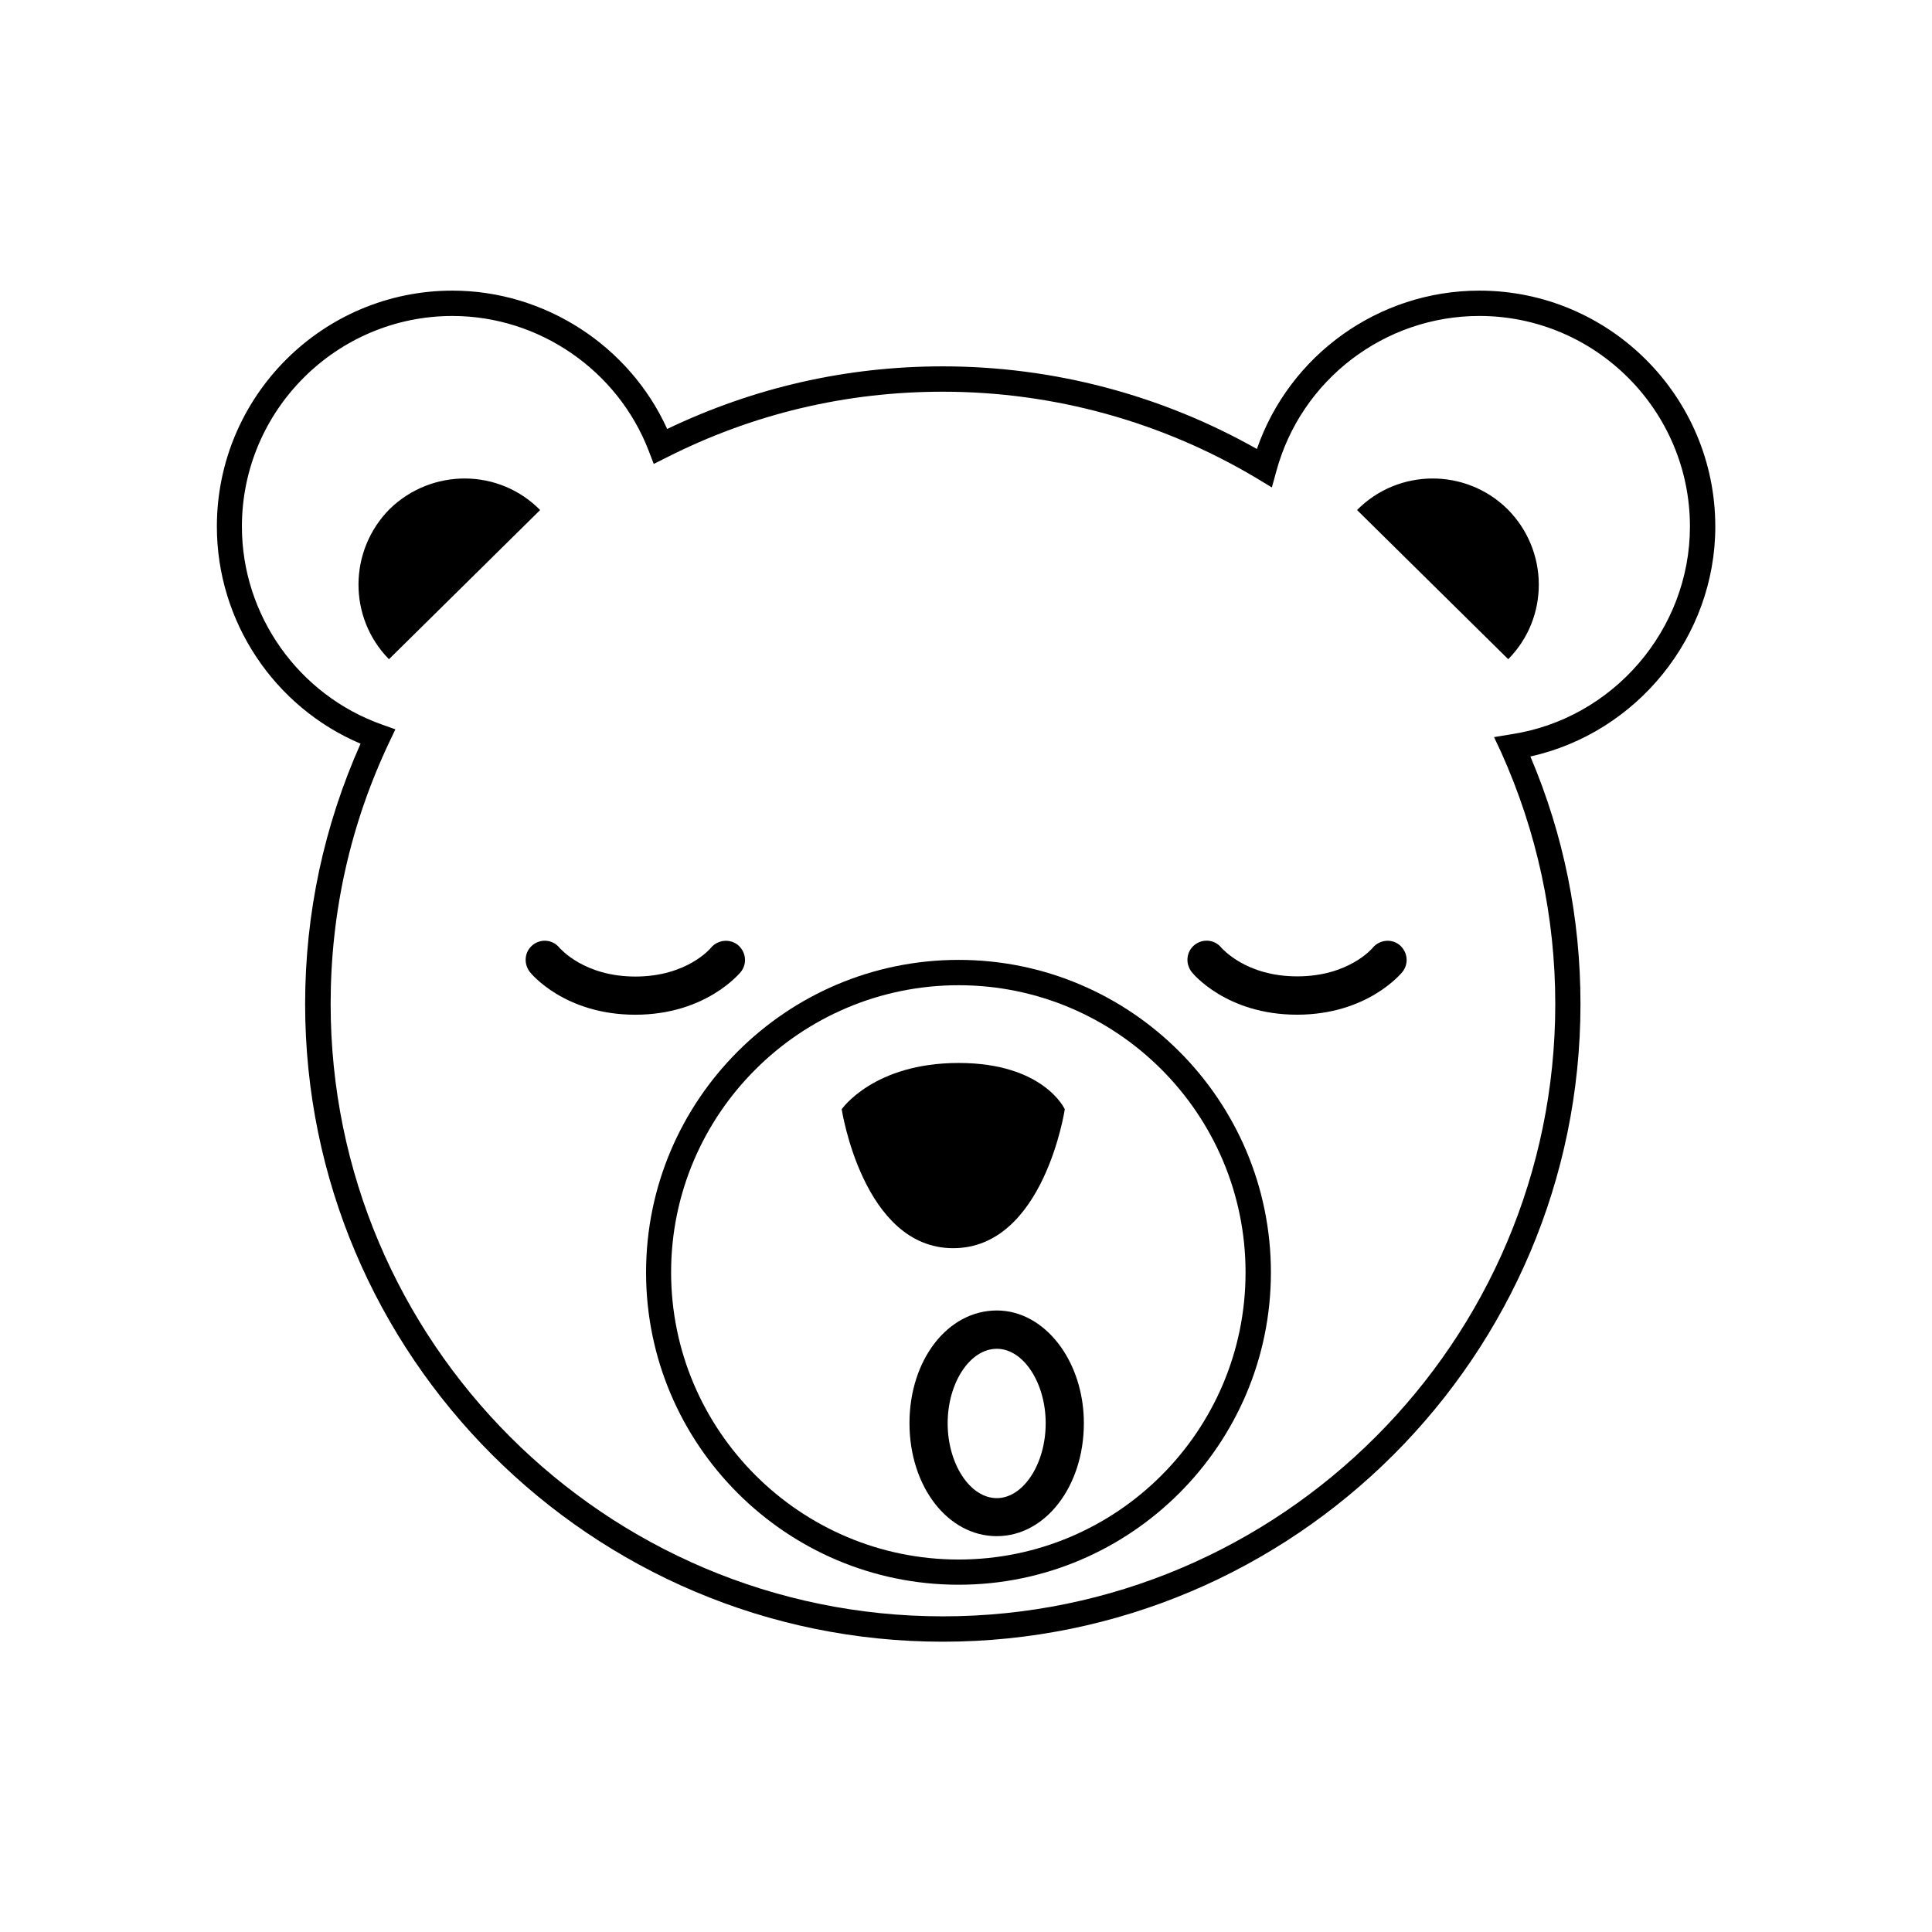 <?xml version="1.0" encoding="UTF-8"?>
<!-- Uploaded to: ICON Repo, www.iconrepo.com, Generator: ICON Repo Mixer Tools -->
<svg fill="#000000" width="800px" height="800px" version="1.1" viewBox="144 144 512 512" xmlns="http://www.w3.org/2000/svg">
 <g>
  <path d="m598.57 283.54c0-34.477-28.043-62.52-62.52-62.52-26.707 0-50.34 17.078-58.961 41.965-25.371-14.328-53.98-21.895-83.238-21.895-25.617 0-50.098 5.625-73.043 16.59-9.996-22.051-32.453-36.66-56.895-36.66-34.477 0-62.441 28.043-62.441 62.52 0 25.129 15.176 47.832 38.078 57.543-9.672 21.73-14.688 44.961-14.688 68.996 0 93.195 75.793 168.99 168.99 168.99 93.195 0 168.99-75.793 168.99-168.99 0-22.703-4.41-44.715-13.273-65.598 28.207-6.269 49.004-31.723 49.004-60.941zm-54.223 55.074-4.41 0.73 1.902 4.047c9.469 21.082 14.324 43.543 14.324 66.688 0 89.473-72.801 162.27-162.27 162.27-89.551 0-162.27-72.801-162.27-162.27 0-24.281 5.219-47.668 15.578-69.48l1.578-3.316-3.523-1.258c-22.176-7.848-37.148-29.012-37.148-52.484 0-30.754 25.051-55.805 55.805-55.805 22.902 0 43.785 14.367 52 35.73l1.336 3.481 3.316-1.66c22.902-11.613 47.59-17.48 73.285-17.48 29.418 0 58.23 7.973 83.402 23.066l3.805 2.305 1.172-4.25c6.555-24.281 28.691-41.195 53.82-41.195 30.754 0 55.805 25.051 55.805 55.805 0 27.32-20.395 51.031-47.508 55.078z"/>
  <path d="m503.63 279.16 40.062 39.535c10.926-11.047 10.766-28.852-0.242-39.82-11.047-10.844-28.895-10.762-39.82 0.285z"/>
  <path d="m247.32 278.84c-10.965 11.008-11.125 28.773-0.242 39.859l40.062-39.535c-10.887-11.047-28.648-11.129-39.82-0.324z"/>
  <path d="m398.05 398.38c-45.688 0-82.836 37.148-82.836 82.836 0 45.605 37.148 82.754 82.836 82.754 45.605 0 82.754-37.148 82.754-82.754 0-45.688-37.148-82.836-82.754-82.836zm0 158.91c-41.965 0-76.199-34.152-76.199-76.117 0.004-41.965 34.238-76.078 76.199-76.078 41.965 0 76.035 34.152 76.035 76.117 0.004 41.965-34.07 76.078-76.035 76.078z"/>
  <path d="m426.18 437.96s-5.543-12.262-28.125-12.262c-22.578 0-30.996 12.262-30.996 12.262s5.625 36.824 29.539 36.824c24.039 0 29.582-36.824 29.582-36.824z"/>
  <path d="m408.17 491.29c-13.031 0-23.148 13.109-23.148 29.863s10.117 29.945 23.148 29.945c12.867 0 23.066-13.191 23.066-29.945 0-16.469-10.359-29.863-23.066-29.863zm0 49.73c-7.121 0-13.031-9.105-13.031-19.828 0-10.723 5.906-19.746 13.031-19.746 7.043 0 12.949 9.023 12.949 19.746 0 10.723-5.906 19.828-12.949 19.828z"/>
  <path d="m507.84 395.1c-0.242 0.324-6.477 7.648-20.07 7.648-13.598 0-19.828-7.363-20.152-7.648-1.703-2.106-4.859-2.426-7.043-0.688-2.184 1.738-2.508 4.894-0.809 7.121 0.324 0.484 9.309 11.371 27.961 11.371 18.656 0 27.598-10.926 27.961-11.371 1.738-2.227 1.336-5.301-0.809-7.121-2.144-1.738-5.301-1.336-7.039 0.688z"/>
  <path d="m340.35 401.54c1.738-2.227 1.336-5.301-0.809-7.121-2.188-1.738-5.344-1.336-7.082 0.688-0.242 0.324-6.477 7.688-20.074 7.688-13.598 0-19.828-7.363-20.152-7.648-1.738-2.144-4.856-2.465-7.039-0.727-2.184 1.738-2.508 4.894-0.809 7.121 0.324 0.484 9.309 11.371 27.961 11.371 18.656 0 27.598-10.926 28.004-11.371z"/>
 </g>
</svg>